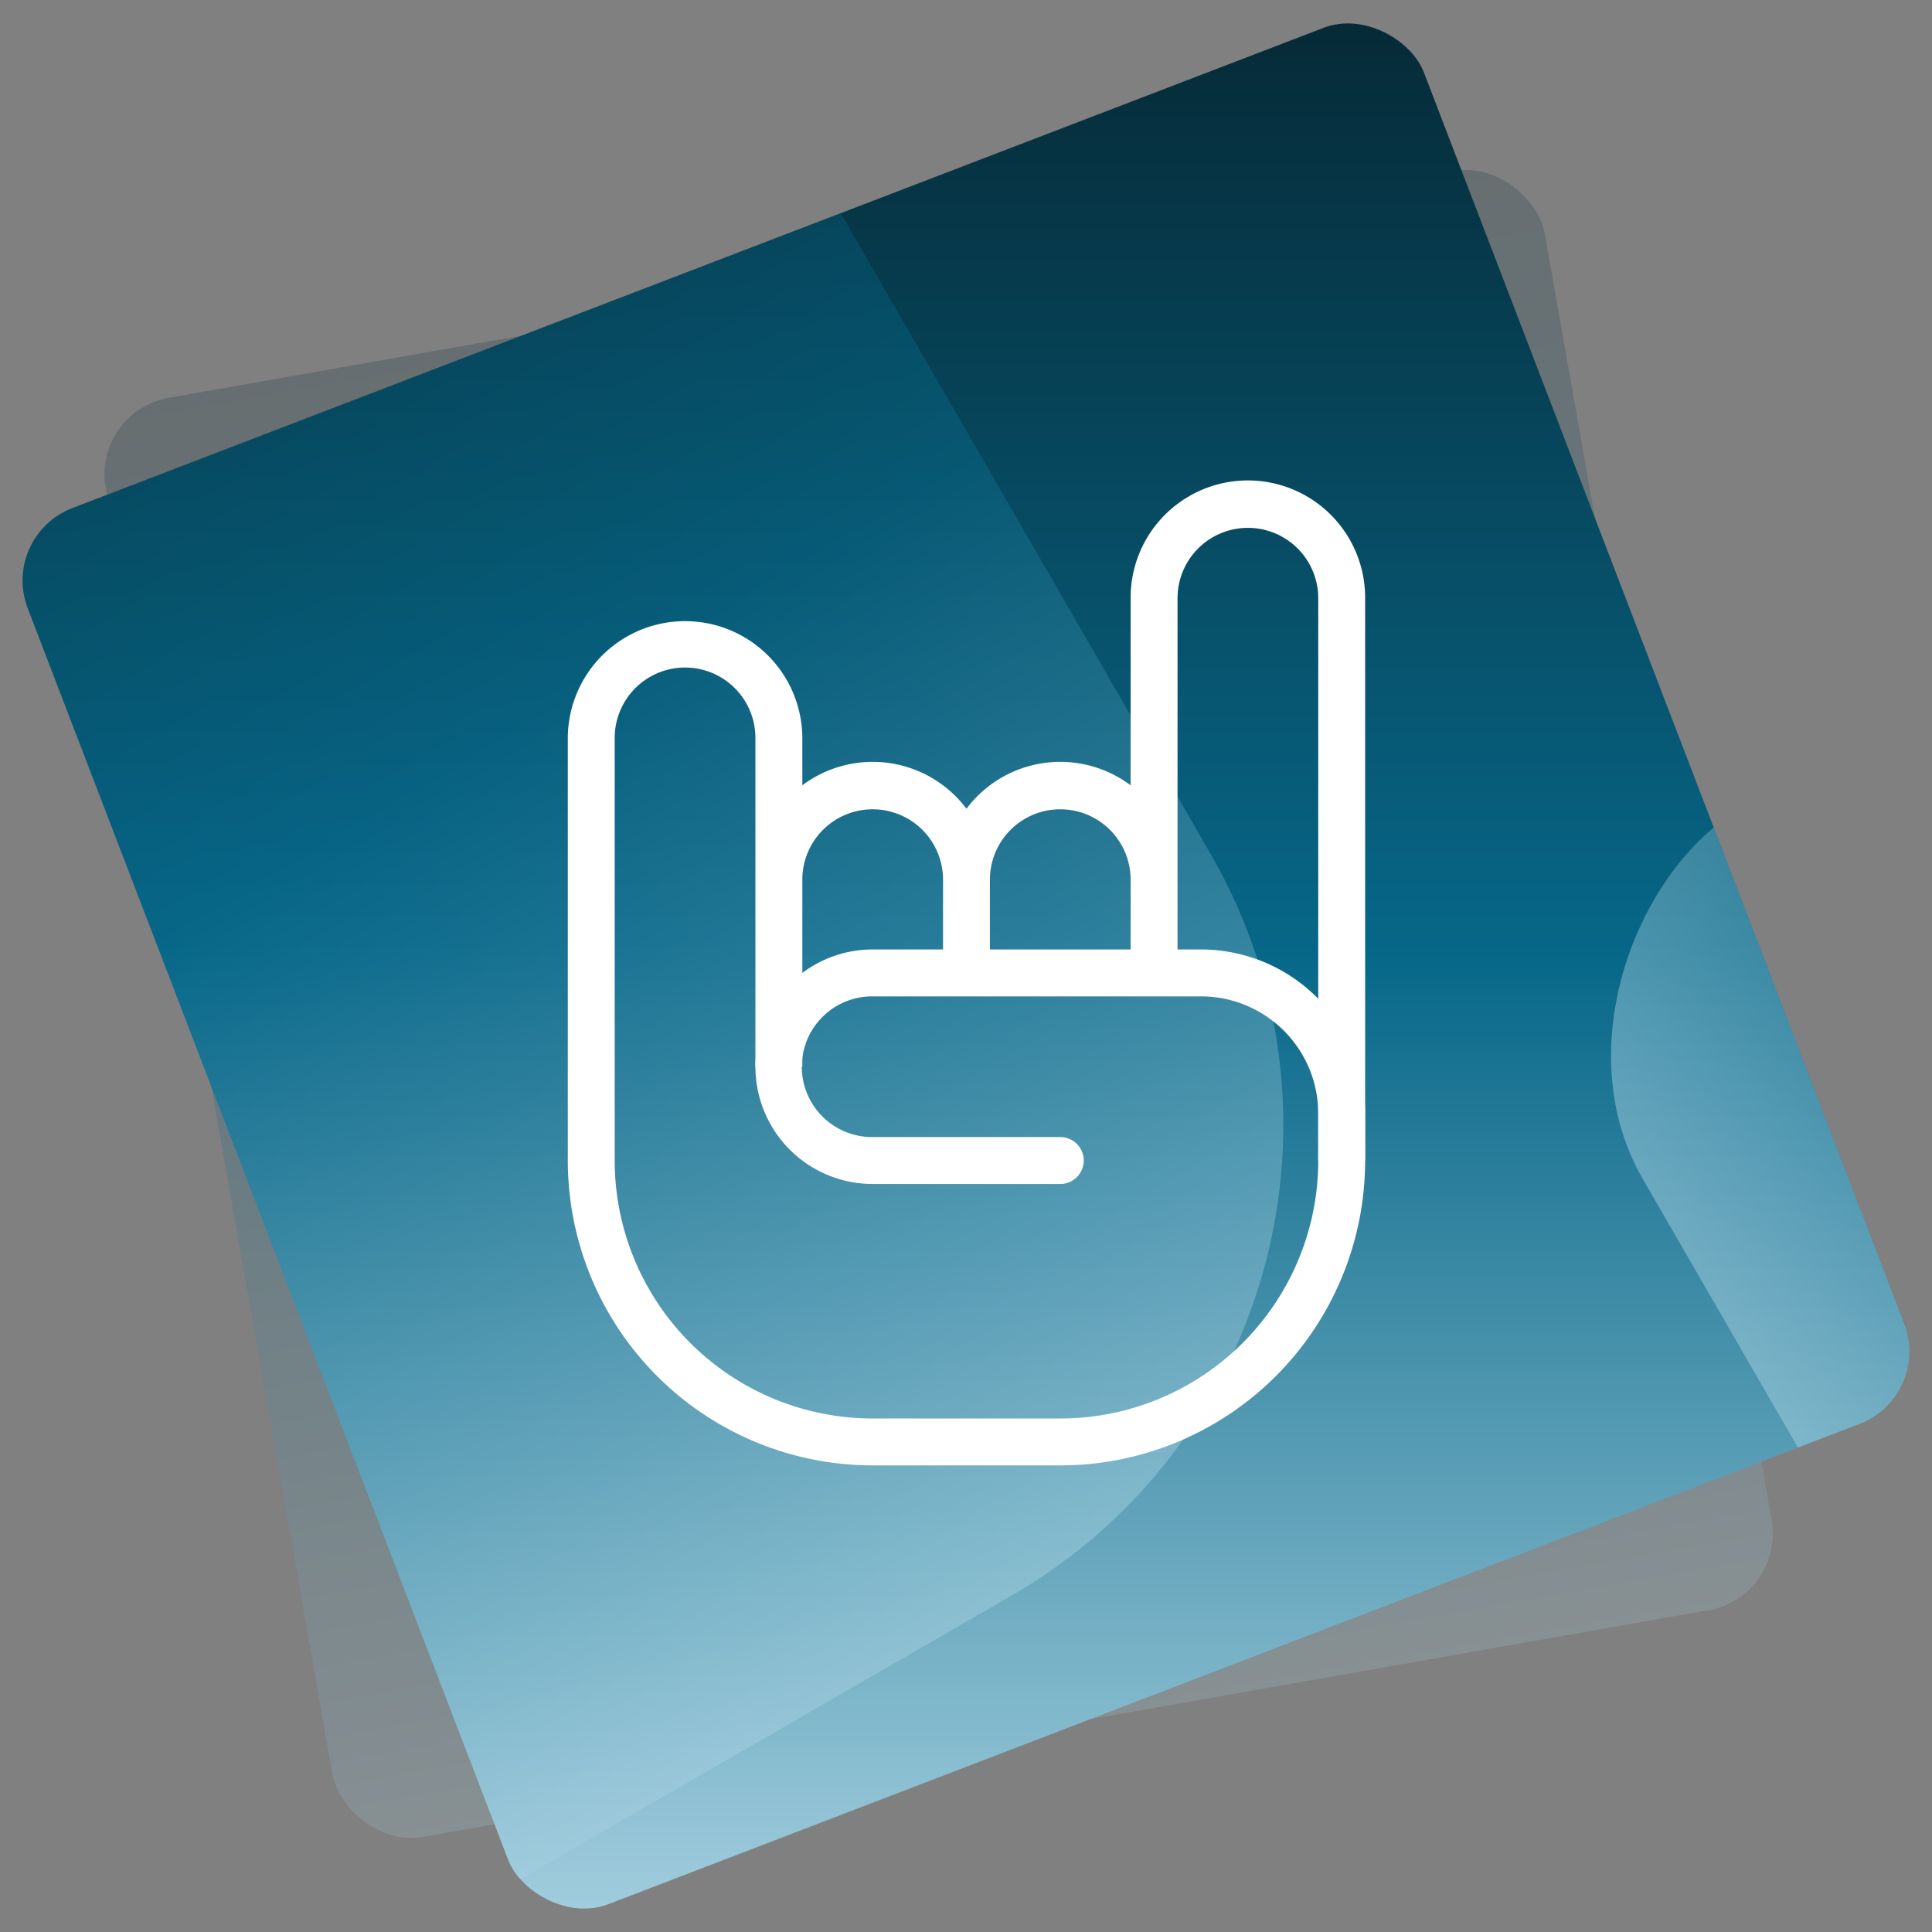 <svg xmlns="http://www.w3.org/2000/svg" xmlns:xlink="http://www.w3.org/1999/xlink" width="498.17" height="498.17" viewBox="0 0 498.17 498.17">
  <rect x="0" y="0" width="498.17" height="498.17" fill="#808080" stroke="none"/>
  <defs>
    <linearGradient id="linear-gradient" x1="0.5" x2="0.5" y2="1" gradientUnits="objectBoundingBox">
      <stop offset="0" stop-color="#062935"/>
      <stop offset="0.488" stop-color="#076788"/>
      <stop offset="1" stop-color="#a7d1e1"/>
    </linearGradient>
    <clipPath id="clip-path">
      <rect id="Rectangle_1780" data-name="Rectangle 1780" width="385.596" height="385.596" rx="20" transform="translate(0 138.185) rotate(-21)" fill="#fff"/>
    </clipPath>
  </defs>
  <g id="Group_2079" data-name="Group 2079" transform="translate(-343.536 -3992.555)">
    <g id="Group_2077" data-name="Group 2077" transform="translate(-30.296 -30.296)">
      <rect id="Rectangle_1781" data-name="Rectangle 1781" width="376.819" height="376.819" rx="20" transform="translate(397.606 4128.904) rotate(-10)" opacity="0.2" fill="url(#linear-gradient)"/>
      <g id="Mask_Group_433" data-name="Mask Group 433" transform="translate(373.832 4022.851)" clip-path="url(#clip-path)">
        <g id="Group_2076" data-name="Group 2076" transform="translate(-307.95 -96.107)">
          <rect id="Rectangle_1774" data-name="Rectangle 1774" width="488" height="493" transform="translate(313.414 101.552)" fill="url(#linear-gradient)"/>
          <rect id="Rectangle_1775" data-name="Rectangle 1775" width="505.177" height="505.177" rx="140" transform="translate(0 252.588) rotate(-30)" opacity="0.505" fill="url(#linear-gradient)"/>
          <rect id="Rectangle_1776" data-name="Rectangle 1776" width="325.824" height="325.824" rx="70" transform="translate(978.659 176.461) rotate(60)" opacity="0.505" fill="url(#linear-gradient)"/>
        </g>
      </g>
      <g id="Group_2060" data-name="Group 2060" transform="translate(520.242 4146.737)">
        <path id="Path_49864" data-name="Path 49864" d="M283.307,93.755a30.241,30.241,0,0,1,42.327-6.047V39.334a30.236,30.236,0,0,1,60.472,0V184.459a78.613,78.613,0,0,1-78.61,78.61H259.118a78.607,78.607,0,0,1-78.606-78.61V75.617a30.236,30.236,0,0,1,60.472,0v12.09a30.237,30.237,0,0,1,42.323,6.047m6.047,42.331h-12.09V111.9a18.14,18.14,0,0,0-36.279,0v48.378h-12.1V75.617a18.14,18.14,0,1,0-36.279,0V184.459a66.512,66.512,0,0,0,66.512,66.515H307.5a66.512,66.512,0,0,0,66.515-66.515V39.334a18.142,18.142,0,0,0-36.283,0v96.751H325.634V111.9a18.14,18.14,0,0,0-36.279,0Z" transform="translate(-180.512 -9.102)" fill="#fff"/>
        <path id="Path_49865" data-name="Path 49865" d="M271.257,87.814H222.883a18.14,18.14,0,1,1,0-36.279h84.653a30.233,30.233,0,0,1,30.236,30.232V93.861h12.095V81.767A42.328,42.328,0,0,0,307.536,39.44H222.883a30.234,30.234,0,1,0,0,60.468h48.374a6.047,6.047,0,0,0,0-12.094" transform="translate(-144.273 81.496)" fill="#fff" fill-rule="evenodd"/>
      </g>
    </g>
  </g>
</svg>
